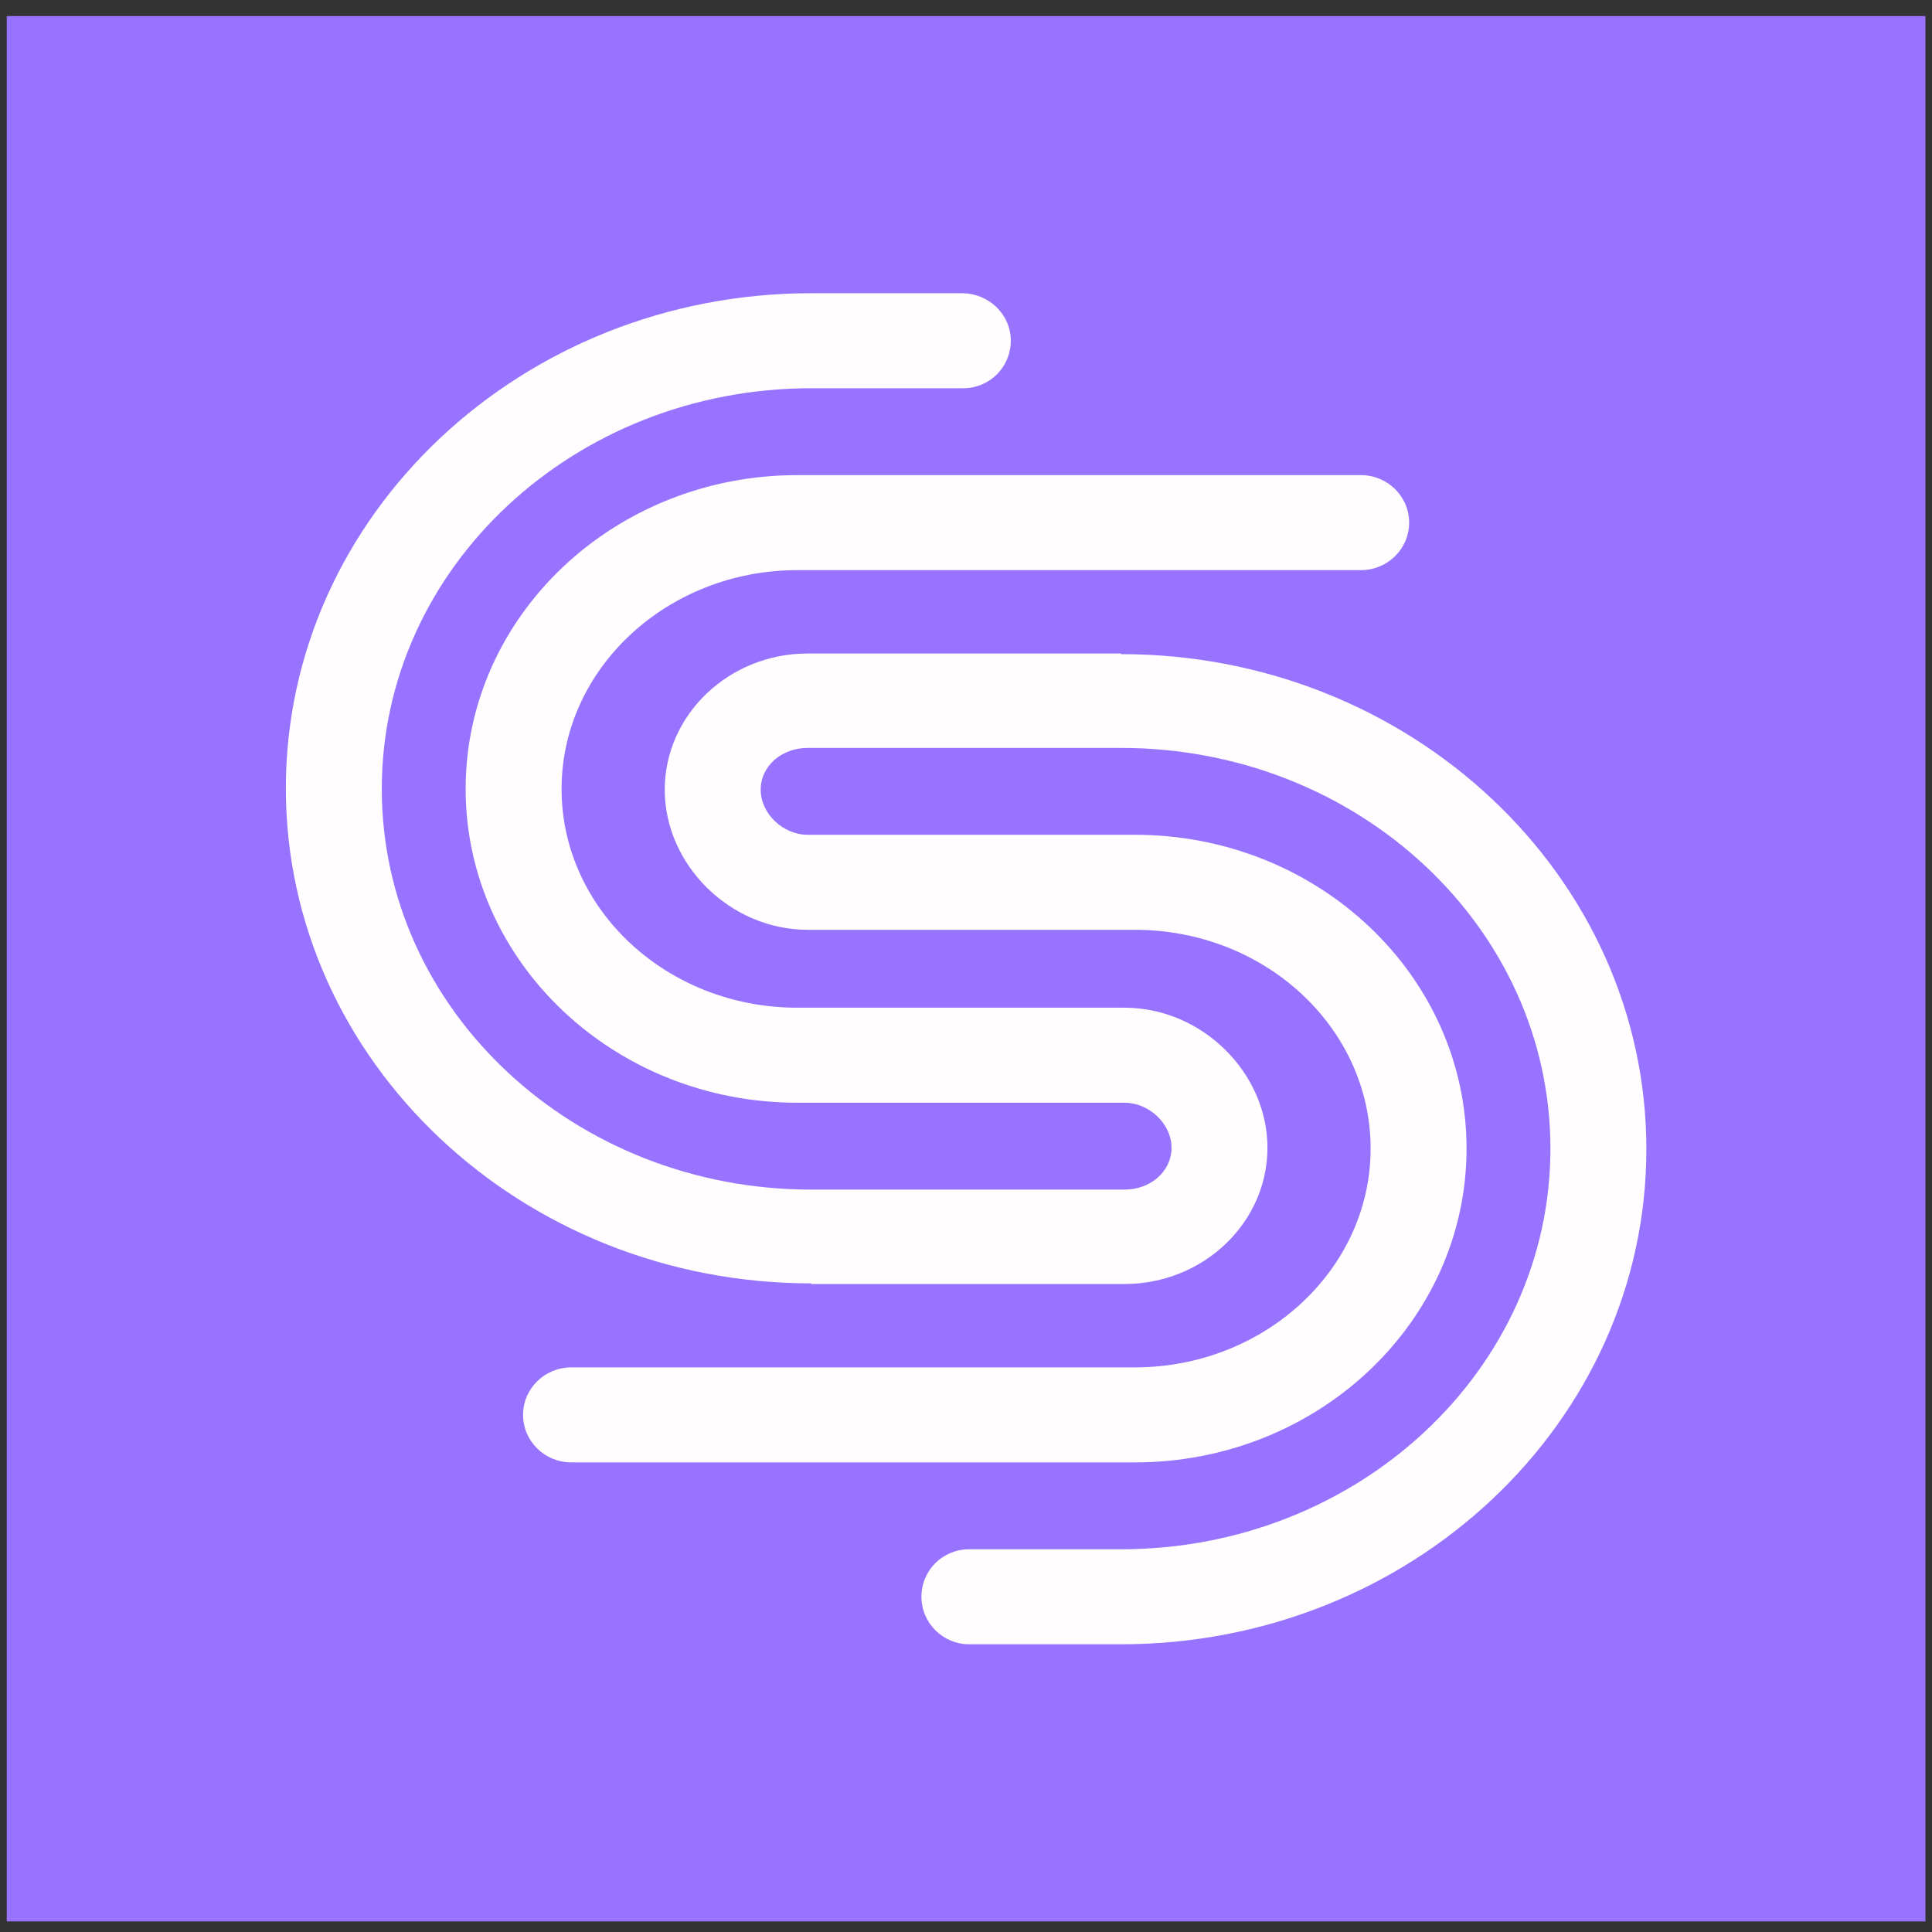<svg width="116" height="116" viewBox="0 0 116 116" fill="none" xmlns="http://www.w3.org/2000/svg">
<rect x="0" y="0" width="116" height="116" fill="#333333" stroke="none"/>
<rect width="115.2" height="114.4" transform="translate(0.406 0.965)" fill="#9773FF"/>
<path d="M67.302 39.237H48.495C43.765 39.237 39.912 42.916 39.912 47.419C39.912 51.923 43.842 55.827 48.495 55.827H68.141C75.962 55.827 82.294 61.719 82.294 68.963C82.294 76.206 75.923 82.099 68.141 82.099H34.305C32.703 82.099 31.405 83.375 31.405 84.951C31.405 86.528 32.703 87.804 34.305 87.804H68.141C79.128 87.804 88.054 79.359 88.054 68.963C88.054 58.566 79.128 50.122 68.141 50.122H48.495C47.008 50.122 45.673 48.846 45.673 47.419C45.673 45.993 46.931 44.905 48.495 44.905H67.302C81.531 44.905 93.09 55.676 93.09 68.963C93.09 82.249 81.531 93.021 67.302 93.021H58.185C56.583 93.021 55.324 94.297 55.324 95.873C55.324 97.45 56.621 98.725 58.185 98.725H67.302C84.697 98.725 98.85 85.402 98.85 69C98.85 52.599 84.697 39.275 67.302 39.275V39.237Z" fill="#FFFDFD"/>
<path d="M48.71 77.094H67.517C72.247 77.094 76.1 73.415 76.1 68.912C76.1 64.408 72.171 60.504 67.517 60.504H47.871C40.051 60.504 33.718 54.612 33.718 47.368C33.718 40.125 40.089 34.232 47.871 34.232H81.708C83.31 34.232 84.607 32.956 84.607 31.38C84.607 29.803 83.31 28.527 81.708 28.527H47.871C36.885 28.527 27.958 36.972 27.958 47.368C27.958 57.765 36.885 66.209 47.871 66.209H67.517C69.005 66.209 70.34 67.485 70.34 68.912C70.34 70.338 69.081 71.426 67.517 71.426H48.71C34.481 71.426 22.923 60.654 22.923 47.368C22.923 34.082 34.481 23.31 48.71 23.31H57.828C59.43 23.31 60.689 22.034 60.689 20.458C60.689 18.882 59.392 17.643 57.828 17.605H48.71C31.315 17.605 17.163 30.929 17.163 47.331C17.163 63.732 31.315 77.056 48.71 77.056V77.094Z" fill="#FFFDFD"/>
</svg>
